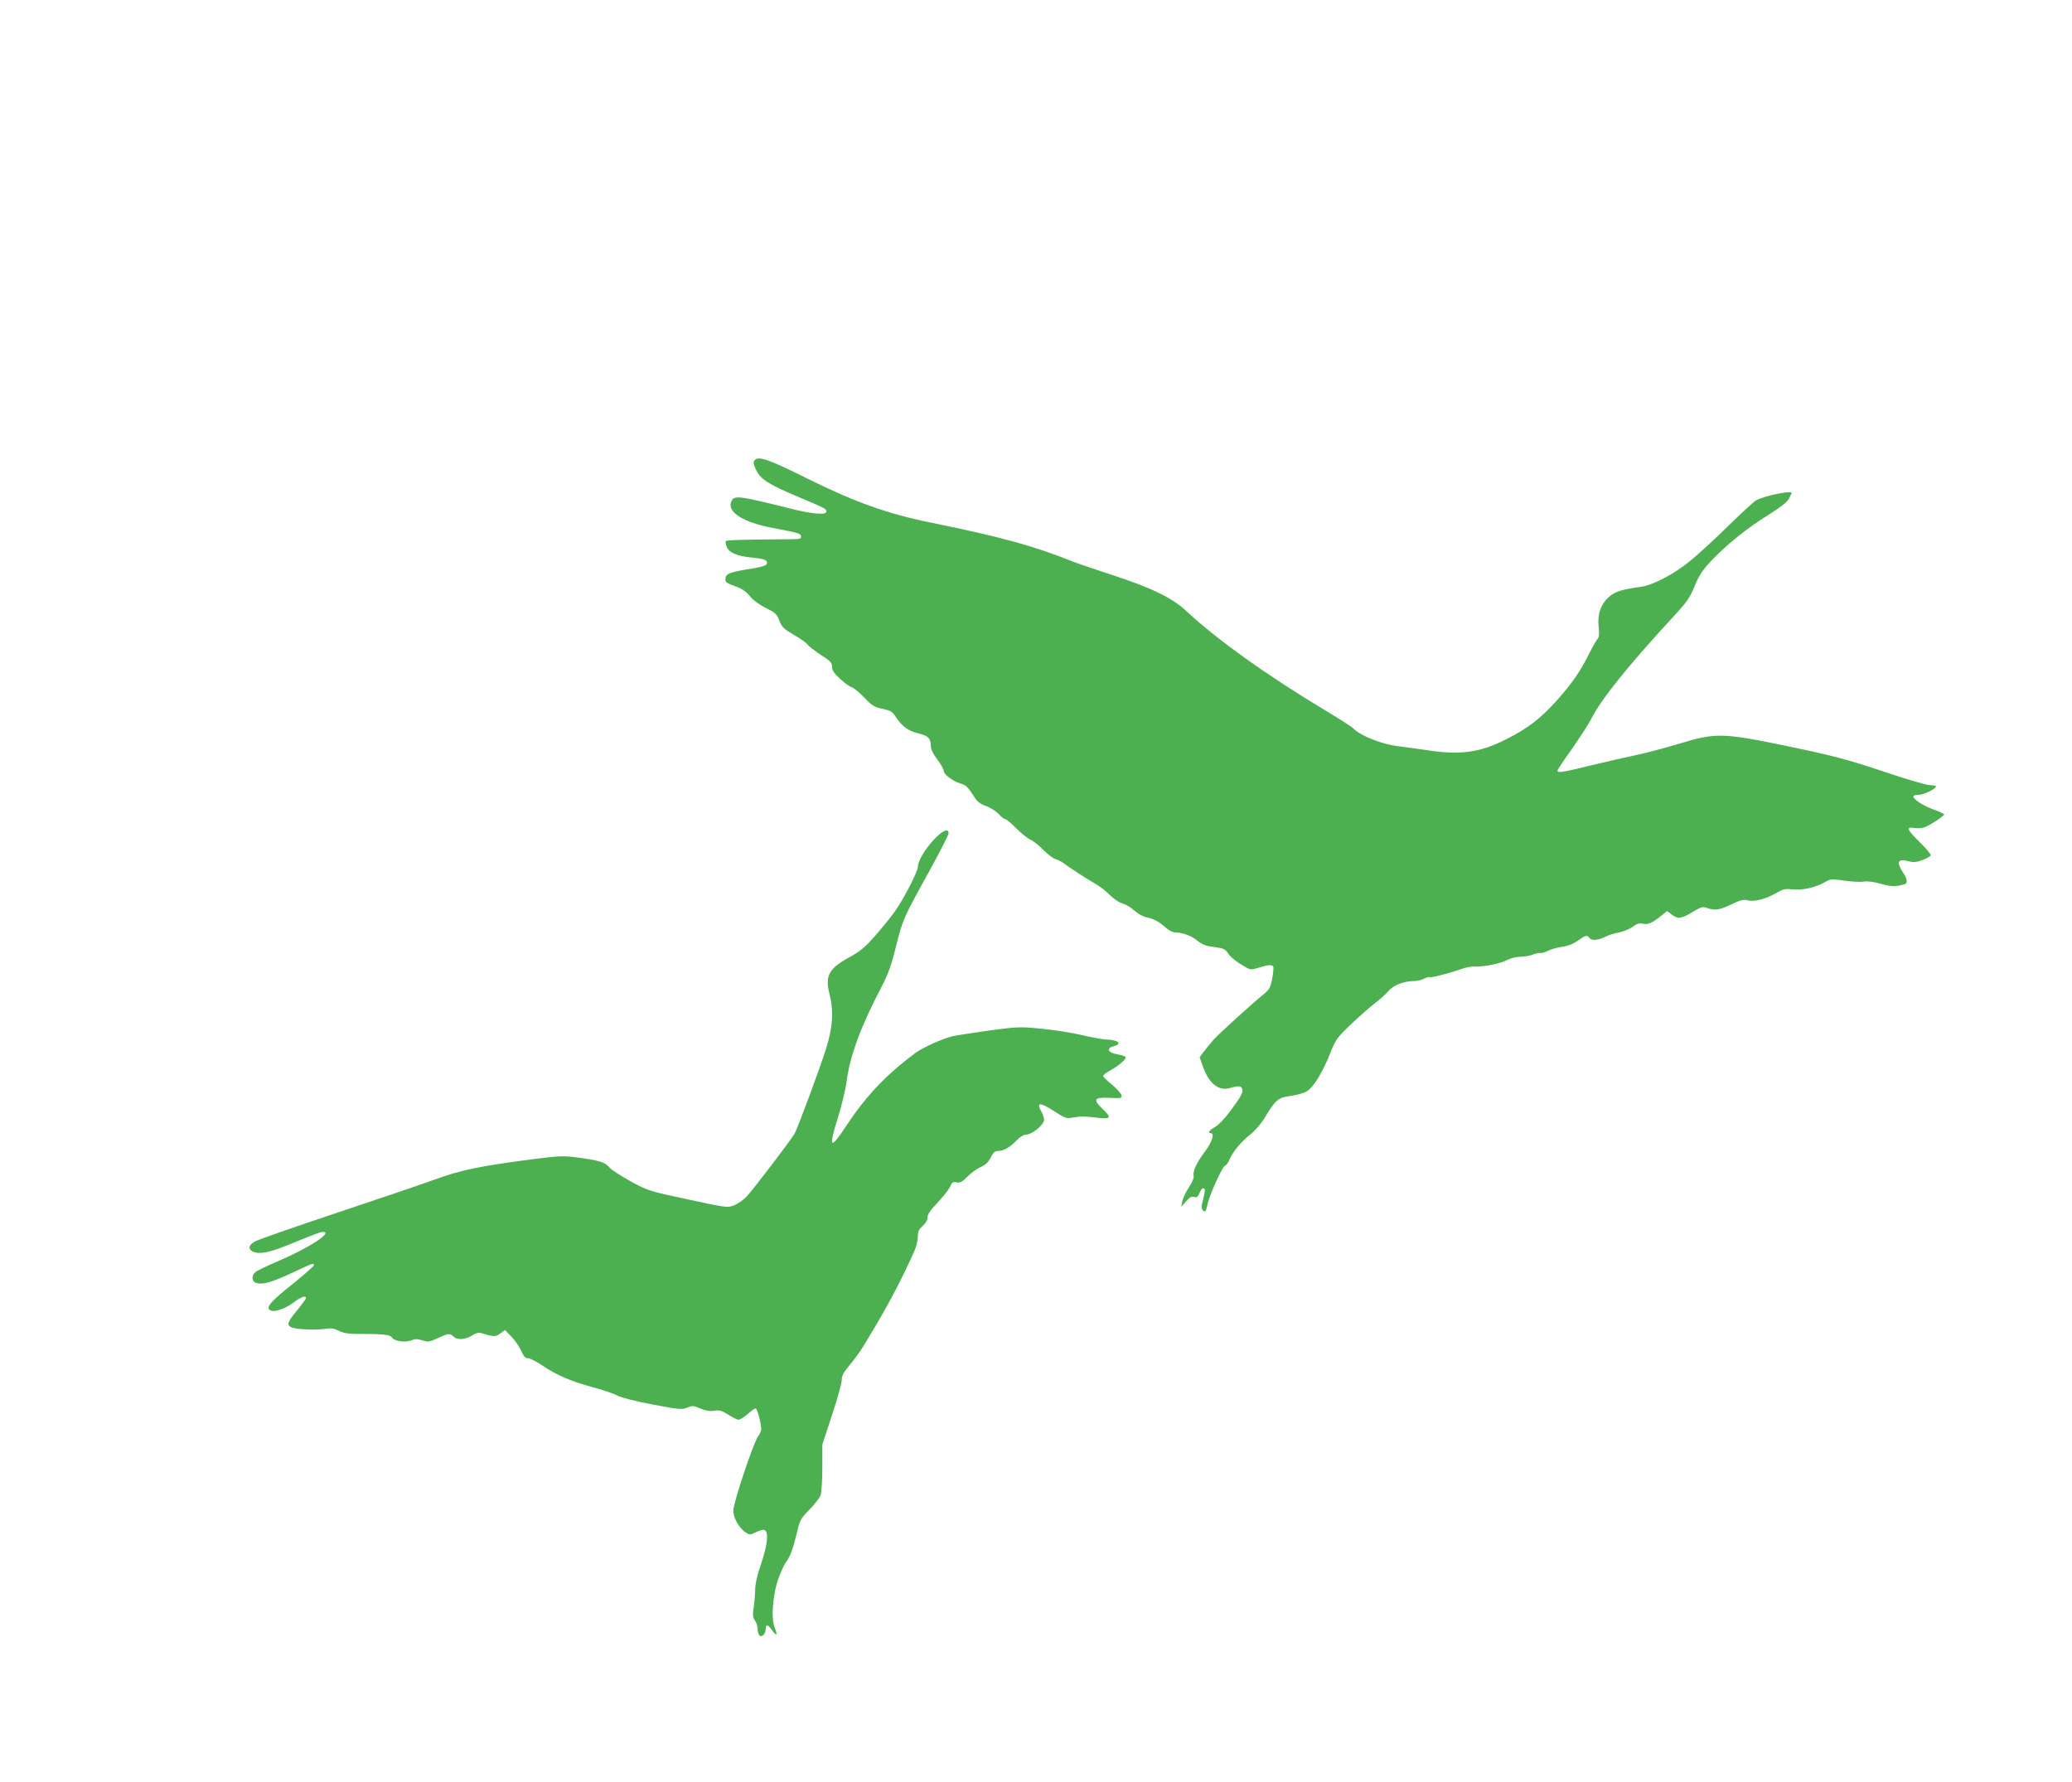 <?xml version="1.0" standalone="no"?>
<!DOCTYPE svg PUBLIC "-//W3C//DTD SVG 20010904//EN"
 "http://www.w3.org/TR/2001/REC-SVG-20010904/DTD/svg10.dtd">
<svg version="1.0" xmlns="http://www.w3.org/2000/svg"
 width="1280pt" height="1101pt" viewBox="0 0 1280 1101"
 preserveAspectRatio="xMidYMid meet">
<g transform="translate(0,1101) scale(0.1,-0.1)"
fill="#4caf50" stroke="none">
<path d="M4662 8167 c-10 -12 -8 -24 10 -62 28 -57 75 -87 268 -168 161 -68
165 -70 165 -88 0 -22 -93 -14 -225 20 -324 81 -348 84 -364 39 -22 -63 77
-125 256 -159 168 -32 173 -34 176 -52 3 -15 -6 -17 -60 -18 -302 -2 -397 -5
-404 -11 -3 -4 -1 -21 6 -37 15 -36 65 -57 160 -66 74 -7 95 -16 87 -38 -4
-10 -31 -19 -79 -27 -149 -24 -173 -32 -176 -62 -3 -24 2 -28 58 -49 45 -16
70 -33 93 -62 19 -24 58 -53 99 -73 59 -30 68 -38 83 -79 15 -39 27 -50 88
-86 39 -22 77 -49 84 -59 8 -11 45 -40 83 -65 60 -38 70 -49 70 -73 0 -22 12
-41 48 -74 27 -25 59 -49 73 -53 13 -4 49 -33 79 -65 48 -50 62 -59 113 -69
50 -11 61 -18 81 -50 36 -56 78 -87 138 -101 61 -14 78 -31 78 -76 0 -22 13
-49 40 -85 22 -30 40 -61 40 -71 0 -21 53 -62 103 -78 37 -11 45 -20 90 -89
15 -24 36 -39 68 -50 26 -9 60 -31 77 -48 16 -18 35 -33 42 -33 6 0 37 -25 67
-56 31 -31 70 -62 87 -70 17 -7 54 -36 81 -64 28 -28 61 -53 75 -57 14 -3 36
-15 50 -25 34 -26 145 -98 199 -129 25 -14 64 -44 87 -68 23 -23 58 -47 79
-52 20 -6 54 -26 74 -45 21 -19 54 -37 72 -40 46 -9 81 -28 120 -64 19 -17 45
-30 59 -30 45 0 104 -22 137 -51 18 -15 47 -30 65 -33 18 -3 50 -8 70 -11 27
-4 42 -14 55 -35 9 -16 44 -46 77 -66 57 -36 61 -37 100 -25 68 21 93 24 101
11 4 -6 1 -40 -6 -75 -11 -57 -18 -69 -53 -97 -64 -51 -267 -236 -305 -276
-18 -21 -46 -54 -62 -75 l-28 -38 19 -54 c37 -108 99 -157 169 -136 51 15 68
14 75 -5 8 -20 -10 -53 -79 -144 -31 -42 -71 -83 -91 -93 -32 -17 -46 -37 -24
-37 25 0 7 -56 -36 -113 -52 -69 -77 -124 -70 -151 3 -11 -9 -39 -29 -70 -19
-28 -37 -67 -41 -86 l-6 -35 29 34 c22 25 35 32 50 27 16 -5 23 0 33 24 12 29
21 36 32 24 3 -3 -1 -30 -9 -61 -13 -49 -13 -58 0 -71 13 -12 16 -8 26 37 13
61 95 241 110 241 6 0 17 16 26 36 21 50 70 109 129 156 28 22 67 67 88 102
68 113 84 126 160 136 39 5 82 17 103 30 41 26 96 116 145 240 32 79 41 92
127 174 52 49 117 106 146 128 28 21 66 55 83 75 33 38 94 62 162 63 18 0 46
7 61 15 16 8 31 12 34 9 6 -6 132 27 201 52 21 8 55 14 75 13 56 -2 155 17
200 40 23 12 59 21 84 21 25 0 60 6 78 14 19 7 39 11 46 9 6 -2 27 4 45 13 18
10 57 21 87 25 36 5 70 18 98 38 50 35 56 37 73 16 15 -18 55 -13 103 11 15 8
50 19 79 24 28 6 66 21 84 35 24 19 40 23 62 19 33 -7 59 4 114 49 l37 29 27
-21 c37 -29 61 -27 130 15 53 32 62 35 90 25 48 -17 75 -13 149 22 58 28 76
32 103 25 39 -10 114 9 179 48 39 22 52 25 97 20 59 -7 144 12 200 45 34 20
40 20 121 9 47 -7 101 -9 119 -6 22 4 61 -1 107 -14 65 -18 87 -18 142 -3 24
6 21 32 -8 75 -42 63 -31 86 34 68 32 -8 48 -7 87 7 26 10 49 23 51 29 2 7
-28 43 -66 80 -82 80 -89 99 -33 89 23 -3 49 -1 67 7 38 16 115 68 115 77 0 4
-30 18 -67 31 -65 24 -123 62 -123 81 0 5 14 9 31 9 32 0 109 37 109 52 0 4
-17 8 -38 8 -21 0 -152 38 -292 86 -220 73 -298 94 -570 151 -418 87 -459 88
-683 20 -87 -26 -202 -57 -255 -68 -53 -11 -180 -40 -281 -64 -199 -49 -226
-53 -218 -31 3 7 44 69 92 136 47 68 98 146 112 174 64 127 229 332 518 645
76 82 95 110 124 181 27 66 49 98 100 153 94 100 225 206 355 286 72 45 117
80 126 98 8 15 16 31 18 36 10 20 -161 -13 -218 -43 -14 -7 -92 -79 -175 -160
-82 -81 -190 -180 -240 -220 -96 -78 -227 -146 -299 -155 -115 -16 -156 -28
-195 -61 -52 -45 -74 -109 -65 -188 5 -43 3 -61 -8 -74 -8 -9 -34 -55 -57
-102 -51 -102 -105 -178 -199 -283 -96 -106 -174 -166 -302 -231 -165 -85
-287 -102 -495 -70 -55 8 -134 19 -175 24 -98 11 -235 64 -277 108 -10 11 -88
61 -173 112 -358 214 -676 442 -861 615 -87 82 -217 145 -464 225 -104 34
-212 71 -240 82 -239 96 -444 152 -871 239 -268 54 -470 126 -761 270 -244
122 -308 144 -331 116z"/>
<path d="M5767 5821 c-55 -60 -97 -131 -97 -167 0 -28 -91 -204 -143 -276 -25
-35 -80 -102 -122 -150 -63 -71 -92 -96 -161 -133 -124 -68 -148 -113 -120
-224 27 -107 21 -206 -21 -339 -36 -116 -172 -483 -194 -524 -18 -34 -258
-349 -297 -390 -20 -21 -55 -45 -78 -54 -40 -15 -46 -15 -285 37 -239 51 -246
53 -354 112 -60 33 -120 72 -132 87 -25 31 -63 42 -198 60 -79 11 -110 10
-260 -9 -335 -43 -457 -68 -615 -126 -63 -23 -333 -115 -600 -204 -267 -89
-500 -170 -517 -181 -37 -22 -42 -44 -14 -60 39 -20 97 -10 212 36 192 78 209
84 224 84 67 0 -89 -101 -285 -184 -63 -27 -123 -56 -132 -64 -27 -23 -23 -60
7 -68 41 -10 94 5 215 61 134 63 133 63 140 51 3 -4 -58 -58 -135 -120 -140
-111 -169 -148 -130 -162 26 -10 92 14 141 52 44 33 74 43 74 25 0 -5 -25 -39
-55 -76 -59 -71 -65 -89 -37 -103 25 -14 152 -20 208 -11 39 6 56 4 87 -12 27
-13 58 -19 105 -19 157 1 213 -4 223 -22 13 -23 83 -33 120 -18 24 10 38 10
68 0 35 -11 44 -10 96 14 68 31 73 31 97 9 24 -22 71 -19 114 7 23 15 42 20
57 15 79 -24 89 -24 118 -2 l29 21 40 -42 c23 -23 49 -62 60 -87 14 -33 25
-45 41 -45 12 0 52 -20 89 -45 93 -62 173 -96 314 -135 65 -17 133 -41 152
-52 19 -11 107 -33 214 -54 167 -31 184 -33 216 -19 31 13 39 12 81 -6 34 -14
58 -18 85 -14 32 6 46 2 87 -24 26 -17 55 -31 64 -31 9 0 34 16 56 35 21 19
43 35 49 35 9 0 31 -79 35 -127 0 -10 -9 -32 -21 -48 -29 -41 -152 -409 -152
-457 0 -44 36 -108 76 -134 24 -16 28 -16 60 -1 19 10 41 17 49 17 37 0 30
-87 -18 -225 -20 -57 -32 -112 -32 -150 -1 -33 -5 -83 -10 -111 -6 -41 -4 -57
9 -75 9 -13 16 -35 16 -49 0 -14 4 -31 9 -39 13 -21 41 4 41 35 0 33 14 30 40
-7 28 -39 35 -32 16 16 -25 59 -11 219 27 315 16 41 35 82 42 90 24 29 42 76
65 170 21 91 25 98 81 155 32 33 63 73 68 88 6 16 11 93 11 171 l0 143 60 182
c33 100 60 197 60 216 0 24 10 46 38 79 66 81 79 99 180 271 89 151 167 303
231 448 12 26 21 65 21 87 0 32 6 45 30 67 19 17 30 36 30 53 0 19 18 45 64
93 35 37 69 81 76 98 11 26 17 30 40 25 22 -4 34 3 66 35 21 22 58 49 81 59
30 13 48 30 63 59 16 32 26 41 46 41 34 0 72 22 113 64 19 20 43 36 54 36 42
0 117 61 117 94 -1 12 -7 32 -15 46 -36 63 -12 64 80 4 64 -41 74 -45 110 -38
51 9 74 9 158 -1 81 -9 86 0 26 57 -59 57 -49 71 46 66 71 -3 76 -2 73 16 -2
11 -28 40 -58 65 -30 24 -55 49 -55 54 0 6 17 20 38 31 61 34 110 77 100 87
-5 5 -29 13 -54 17 -55 9 -66 37 -20 49 59 15 29 40 -51 42 -20 1 -85 13 -145
27 -59 14 -170 32 -247 39 -132 13 -147 13 -320 -10 -99 -14 -203 -30 -231
-36 -63 -15 -183 -69 -232 -105 -177 -132 -302 -263 -420 -441 -107 -163 -118
-151 -53 55 21 70 44 165 50 212 21 160 89 343 216 584 41 79 60 132 88 245
42 170 47 181 205 466 66 121 121 228 121 237 0 35 -38 18 -93 -41z"/>
</g>
</svg>
